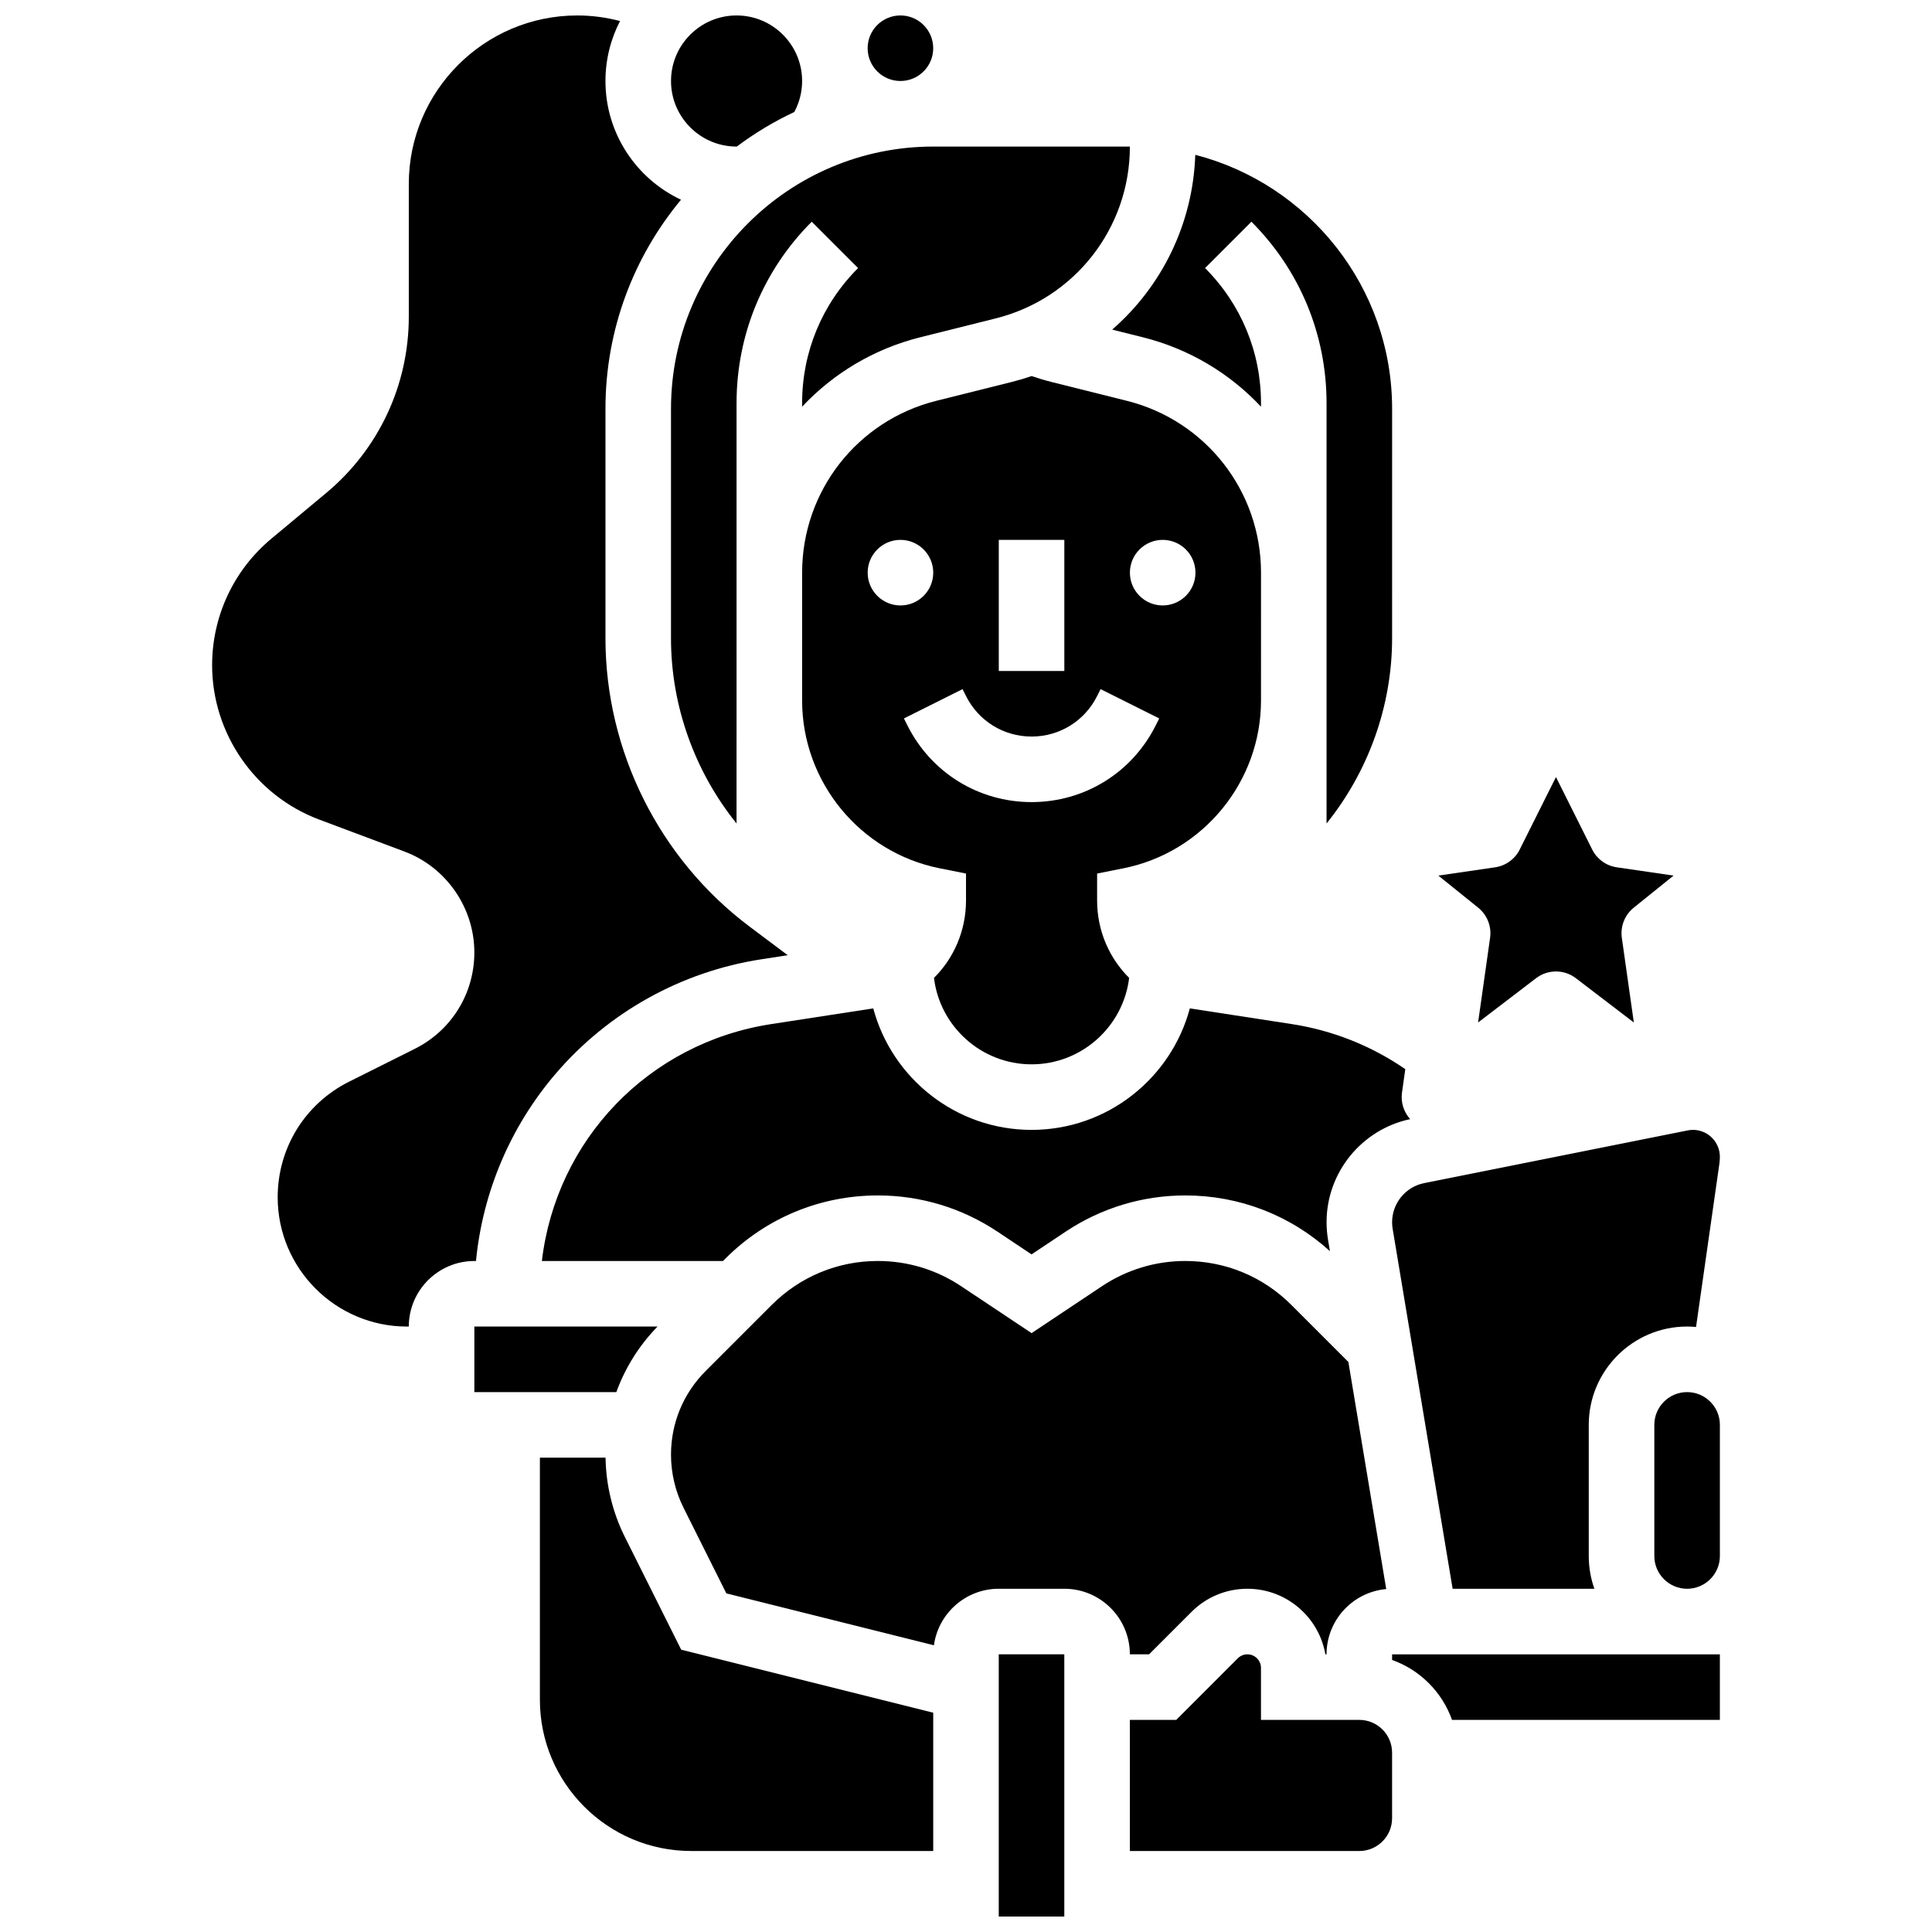 <?xml version="1.0" encoding="UTF-8"?>
<!-- Uploaded to: ICON Repo, www.iconrepo.com, Generator: ICON Repo Mixer Tools -->
<svg width="800px" height="800px" version="1.1" viewBox="144 144 512 512" xmlns="http://www.w3.org/2000/svg">
 <defs>
  <clipPath id="d">
   <path d="m373 148.09h19v17.906h-19z"/>
  </clipPath>
  <clipPath id="c">
   <path d="m321 148.09h36v34.906h-36z"/>
  </clipPath>
  <clipPath id="b">
   <path d="m408 582h19v69.902h-19z"/>
  </clipPath>
  <clipPath id="a">
   <path d="m200 148.09h153v347.91h-153z"/>
  </clipPath>
 </defs>
 <path d="m438.74 231.35 8.098 2.023c12.359 3.09 23.105 9.617 31.34 18.406v-0.938c0-13.523-5.266-26.234-14.828-35.801l12.285-12.285c12.844 12.848 19.914 29.922 19.914 48.086v111.39c11.082-13.777 17.371-31.141 17.371-49.098l0.004-60.801c0-32.336-22.203-59.586-52.164-67.305-0.613 18.262-8.863 34.867-22.02 46.32z"/>
 <path d="m517.71 440.58c-1.703-1.879-2.535-4.449-2.168-7.051l0.875-6.191c-8.953-6.176-19.254-10.281-30.07-11.945l-27.027-4.16c-4.961 18.52-21.883 32.199-41.949 32.199-20.062 0-36.988-13.68-41.949-32.199l-27.027 4.16c-32.625 5.019-57.02 30.777-60.793 62.785h47.996l0.637-0.637c10.793-10.793 25.145-16.738 40.41-16.738 11.32 0 22.281 3.32 31.699 9.598l9.031 6.023 9.031-6.023c9.418-6.277 20.379-9.598 31.699-9.598 14.309 0 27.812 5.223 38.34 14.766l-0.512-3.082c-0.25-1.512-0.379-3.055-0.379-4.594-0.008-13.16 9.297-24.598 22.156-27.312z"/>
 <path d="m478.18 295.76c0-21.578-14.621-40.305-35.555-45.539l-19.965-4.992c-1.773-0.441-3.531-0.973-5.266-1.566-1.73 0.594-3.496 1.117-5.301 1.566l-19.965 4.992c-20.938 5.234-35.559 23.961-35.559 45.539v33.887c0 21.539 15.328 40.238 36.449 44.461l6.984 1.395v7.121c0 8.004-3.203 15.273-8.488 20.531 1.562 12.883 12.559 22.902 25.859 22.902 13.301 0 24.297-10.016 25.863-22.902-5.289-5.258-8.492-12.523-8.492-20.531v-7.121l6.984-1.395c21.121-4.223 36.449-22.922 36.449-44.461zm-69.492-8.688h17.371v34.746h-17.371zm-34.746 8.688c0-4.797 3.891-8.688 8.688-8.688s8.688 3.891 8.688 8.688-3.891 8.688-8.688 8.688-8.688-3.891-8.688-8.688zm76.344 40.465c-6.273 12.547-18.883 20.34-32.91 20.34s-26.637-7.793-32.91-20.34l-0.918-1.832 15.539-7.769 0.918 1.832c3.312 6.625 9.969 10.738 17.371 10.738s14.062-4.113 17.371-10.738l0.918-1.832 15.539 7.769zm1.836-31.777c-4.797 0-8.688-3.891-8.688-8.688s3.891-8.688 8.688-8.688c4.797 0 8.688 3.891 8.688 8.688s-3.891 8.688-8.688 8.688z"/>
 <path d="m538.89 392.53-3.18 22.441 15.363-11.738c1.559-1.188 3.414-1.785 5.273-1.785 1.859 0 3.715 0.594 5.273 1.785l15.363 11.738-3.18-22.441c-0.43-3.031 0.77-6.062 3.152-7.984l10.559-8.504-15.047-2.195c-2.812-0.41-5.246-2.168-6.516-4.711l-9.605-19.207-9.605 19.207c-1.27 2.539-3.703 4.301-6.516 4.711l-15.047 2.195 10.559 8.504c2.383 1.922 3.582 4.953 3.152 7.984z"/>
 <path d="m321.82 252.33v60.805c0 17.953 6.289 35.32 17.371 49.098l0.004-111.39c0-18.164 7.074-35.238 19.918-48.082l12.285 12.285c-9.566 9.559-14.832 22.273-14.832 35.797v0.938c8.238-8.789 18.984-15.316 31.344-18.406l19.965-4.992c20.934-5.234 35.555-23.961 35.555-45.539h-52.117c-38.316 0-69.492 31.172-69.492 69.492z"/>
 <path d="m512.92 467.9c0 0.578 0.047 1.164 0.145 1.734l15.898 95.406h37.566c-0.965-2.719-1.492-5.641-1.492-8.688v-34.746c0-14.367 11.691-26.059 26.059-26.059 0.801 0 1.594 0.043 2.375 0.113l6.176-43.223c0.09-0.625 0.133-1.258 0.133-1.887 0-3.926-3.195-7.121-7.121-7.121-0.469 0-0.938 0.047-1.402 0.141l-69.852 13.969c-4.914 0.984-8.484 5.34-8.484 10.359z"/>
 <g clip-path="url(#d)">
  <path d="m391.31 156.78c0 4.797-3.891 8.684-8.688 8.684s-8.688-3.887-8.688-8.684 3.891-8.688 8.688-8.688 8.688 3.891 8.688 8.688"/>
 </g>
 <path d="m504.23 599.79h-26.059v-13.777c0-1.984-1.613-3.598-3.598-3.598-0.961 0-1.863 0.375-2.547 1.055l-16.316 16.32h-12.285v34.746h60.805c4.789 0 8.688-3.898 8.688-8.688v-17.371c0-4.789-3.898-8.688-8.688-8.688z"/>
 <g clip-path="url(#c)">
  <path d="m339.2 182.84c0.023 0 0.043-0.004 0.066-0.004 4.727-3.551 9.836-6.617 15.234-9.156 1.352-2.512 2.07-5.312 2.07-8.215 0-9.578-7.793-17.371-17.371-17.371-9.578 0-17.371 7.793-17.371 17.371-0.004 9.582 7.789 17.375 17.371 17.375z"/>
 </g>
 <path d="m591.1 512.92c-4.789 0-8.688 3.898-8.688 8.688v34.746c0 4.789 3.898 8.688 8.688 8.688 4.789 0 8.688-3.898 8.688-8.688v-34.746c0-4.793-3.898-8.688-8.688-8.688z"/>
 <path d="m448.52 582.41 11.23-11.23c3.961-3.961 9.227-6.141 14.828-6.141 10.336 0 18.949 7.519 20.66 17.371h0.309c0-9.055 6.965-16.504 15.816-17.293l-10.031-60.184-15.109-15.109c-7.508-7.516-17.496-11.652-28.121-11.652-7.879 0-15.508 2.312-22.062 6.68l-18.668 12.445-18.668-12.445c-6.555-4.371-14.184-6.68-22.062-6.68-10.625 0-20.613 4.137-28.125 11.648l-17.5 17.5c-5.93 5.926-9.195 13.809-9.195 22.191 0 4.848 1.145 9.703 3.312 14.039l11.355 22.711 55.008 13.754c1.172-8.449 8.422-14.98 17.188-14.98h17.371c9.578 0 17.371 7.793 17.371 17.371z"/>
 <path d="m512.92 583.91c7.391 2.621 13.258 8.488 15.879 15.879h70.984v-17.371h-86.863z"/>
 <path d="m309.6 551.33c-3.254-6.504-5.008-13.762-5.125-21.031l-17.398-0.004v64.168c0 22.094 17.977 40.07 40.07 40.07h64.168v-36.648l-66.789-16.695z"/>
 <path d="m318.25 495.55h-48.543v17.371h37.633c2.324-6.426 6.016-12.332 10.91-17.371z"/>
 <g clip-path="url(#b)">
  <path d="m408.68 582.41h17.371v69.492h-17.371z"/>
 </g>
 <g clip-path="url(#a)">
  <path d="m270.14 478.18c1.781-18.281 9.137-35.672 21.184-49.711 13.941-16.25 33.27-26.988 54.43-30.246l7.004-1.078-10.086-7.566c-23.93-17.949-38.219-46.523-38.219-76.438v-60.805c0-21.043 7.523-40.355 20.02-55.402-11.816-5.555-20.02-17.566-20.02-31.465 0-5.727 1.402-11.129 3.863-15.895-3.691-0.965-7.504-1.477-11.328-1.477-24.621 0-44.652 20.031-44.652 44.656v35.172c0 18.098-7.973 35.125-21.879 46.711l-14.527 12.105c-9.988 8.32-15.715 20.547-15.715 33.547 0 18.102 11.387 34.535 28.336 40.891l22.621 8.484c11.086 4.152 18.535 14.898 18.535 26.742 0 10.887-6.051 20.68-15.789 25.547l-17.391 8.695c-11.68 5.84-18.938 17.582-18.938 30.641 0 18.895 15.367 34.262 34.262 34.262h0.484c0-9.578 7.793-17.371 17.371-17.371z"/>
 </g>
</svg>